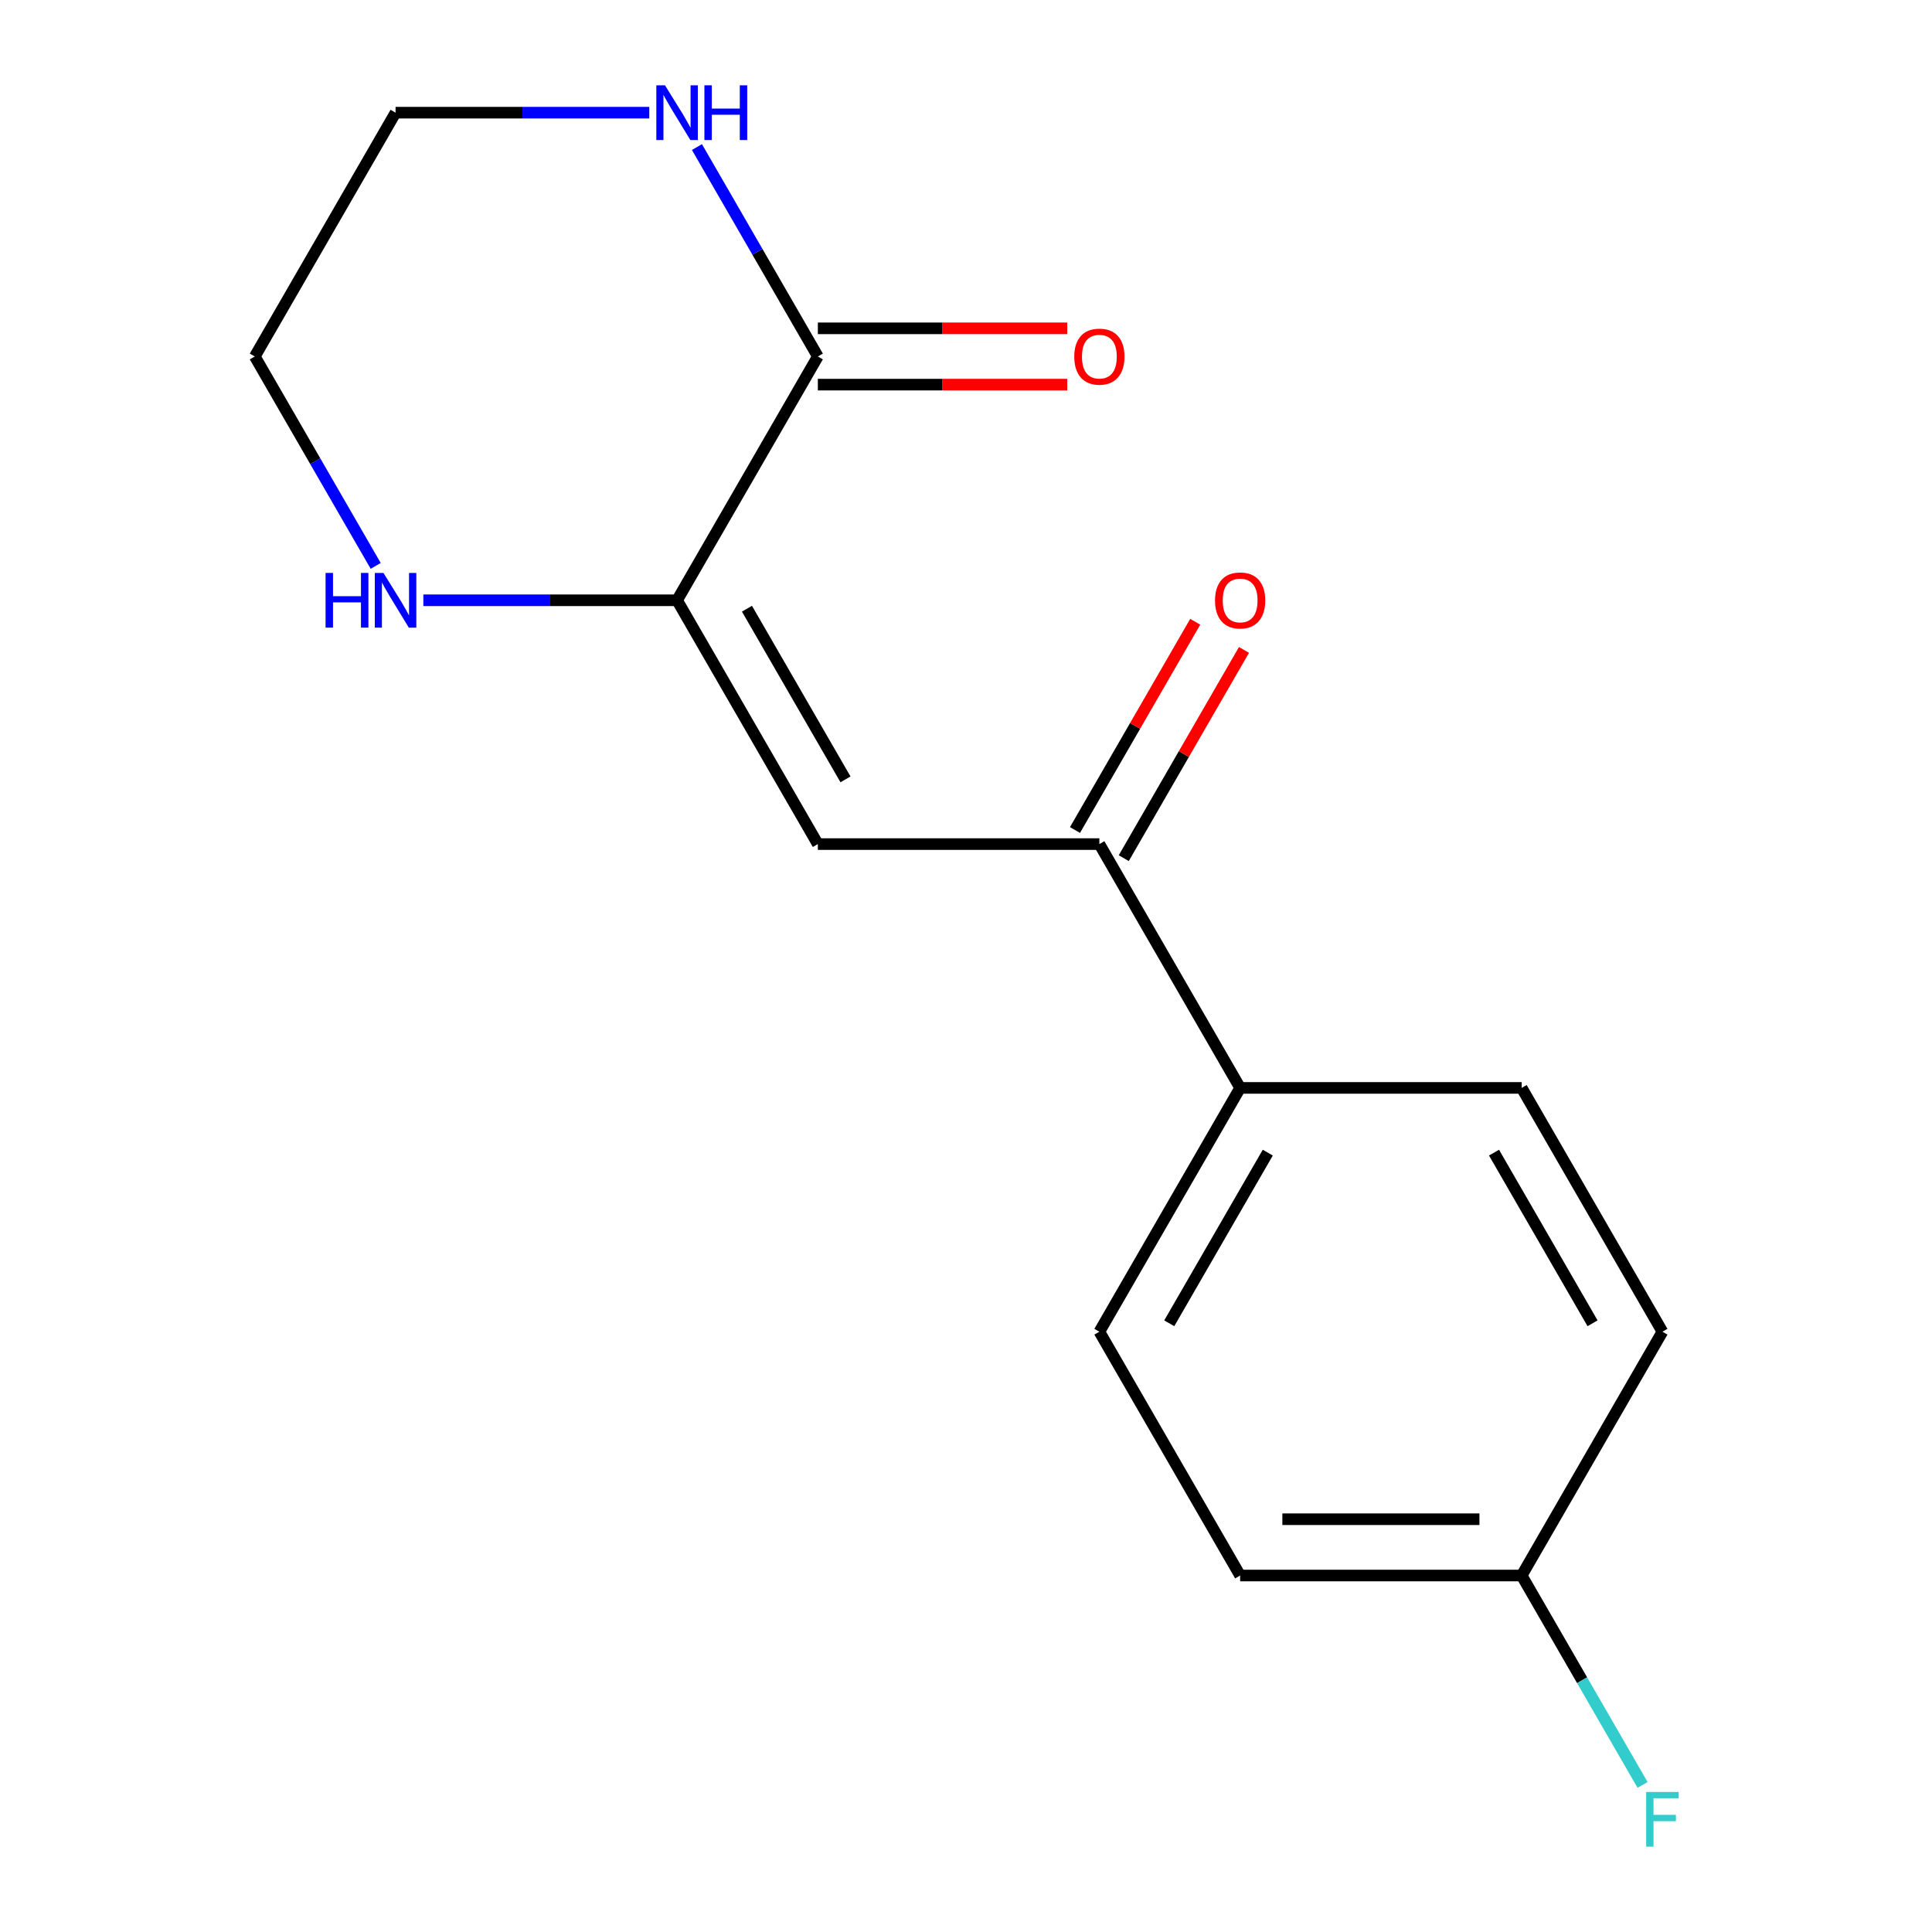 <?xml version='1.0' encoding='iso-8859-1'?>
<svg version='1.1' baseProfile='full'
              xmlns='http://www.w3.org/2000/svg'
                      xmlns:rdkit='http://www.rdkit.org/xml'
                      xmlns:xlink='http://www.w3.org/1999/xlink'
                  xml:space='preserve'
width='1000px' height='1000px' viewBox='0 0 1000 1000'>
<!-- END OF HEADER -->
<rect style='opacity:1.0;fill:#FFFFFF;stroke:none' width='1000' height='1000' x='0' y='0'> </rect>
<path class='bond-0' d='M 423.317,436.902 L 350.458,310.707' style='fill:none;fill-rule:evenodd;stroke:#000000;stroke-width:6px;stroke-linecap:butt;stroke-linejoin:miter;stroke-opacity:1' />
<path class='bond-0' d='M 437.627,403.401 L 386.626,315.065' style='fill:none;fill-rule:evenodd;stroke:#000000;stroke-width:6px;stroke-linecap:butt;stroke-linejoin:miter;stroke-opacity:1' />
<path class='bond-2' d='M 423.317,436.902 L 569.034,436.902' style='fill:none;fill-rule:evenodd;stroke:#000000;stroke-width:6px;stroke-linecap:butt;stroke-linejoin:miter;stroke-opacity:1' />
<path class='bond-1' d='M 350.458,310.707 L 423.317,184.512' style='fill:none;fill-rule:evenodd;stroke:#000000;stroke-width:6px;stroke-linecap:butt;stroke-linejoin:miter;stroke-opacity:1' />
<path class='bond-3' d='M 350.458,310.707 L 284.791,310.707' style='fill:none;fill-rule:evenodd;stroke:#000000;stroke-width:6px;stroke-linecap:butt;stroke-linejoin:miter;stroke-opacity:1' />
<path class='bond-3' d='M 284.791,310.707 L 219.124,310.707' style='fill:none;fill-rule:evenodd;stroke:#0000FF;stroke-width:6px;stroke-linecap:butt;stroke-linejoin:miter;stroke-opacity:1' />
<path class='bond-4' d='M 423.317,184.512 L 392.027,130.316' style='fill:none;fill-rule:evenodd;stroke:#000000;stroke-width:6px;stroke-linecap:butt;stroke-linejoin:miter;stroke-opacity:1' />
<path class='bond-4' d='M 392.027,130.316 L 360.737,76.12' style='fill:none;fill-rule:evenodd;stroke:#0000FF;stroke-width:6px;stroke-linecap:butt;stroke-linejoin:miter;stroke-opacity:1' />
<path class='bond-6' d='M 423.317,199.084 L 487.854,199.084' style='fill:none;fill-rule:evenodd;stroke:#000000;stroke-width:6px;stroke-linecap:butt;stroke-linejoin:miter;stroke-opacity:1' />
<path class='bond-6' d='M 487.854,199.084 L 552.392,199.084' style='fill:none;fill-rule:evenodd;stroke:#FF0000;stroke-width:6px;stroke-linecap:butt;stroke-linejoin:miter;stroke-opacity:1' />
<path class='bond-6' d='M 423.317,169.941 L 487.854,169.941' style='fill:none;fill-rule:evenodd;stroke:#000000;stroke-width:6px;stroke-linecap:butt;stroke-linejoin:miter;stroke-opacity:1' />
<path class='bond-6' d='M 487.854,169.941 L 552.392,169.941' style='fill:none;fill-rule:evenodd;stroke:#FF0000;stroke-width:6px;stroke-linecap:butt;stroke-linejoin:miter;stroke-opacity:1' />
<path class='bond-5' d='M 569.034,436.902 L 641.893,563.098' style='fill:none;fill-rule:evenodd;stroke:#000000;stroke-width:6px;stroke-linecap:butt;stroke-linejoin:miter;stroke-opacity:1' />
<path class='bond-7' d='M 581.654,444.188 L 612.771,390.292' style='fill:none;fill-rule:evenodd;stroke:#000000;stroke-width:6px;stroke-linecap:butt;stroke-linejoin:miter;stroke-opacity:1' />
<path class='bond-7' d='M 612.771,390.292 L 643.888,336.396' style='fill:none;fill-rule:evenodd;stroke:#FF0000;stroke-width:6px;stroke-linecap:butt;stroke-linejoin:miter;stroke-opacity:1' />
<path class='bond-7' d='M 556.415,429.617 L 587.532,375.721' style='fill:none;fill-rule:evenodd;stroke:#000000;stroke-width:6px;stroke-linecap:butt;stroke-linejoin:miter;stroke-opacity:1' />
<path class='bond-7' d='M 587.532,375.721 L 618.649,321.824' style='fill:none;fill-rule:evenodd;stroke:#FF0000;stroke-width:6px;stroke-linecap:butt;stroke-linejoin:miter;stroke-opacity:1' />
<path class='bond-14' d='M 194.462,292.904 L 163.172,238.708' style='fill:none;fill-rule:evenodd;stroke:#0000FF;stroke-width:6px;stroke-linecap:butt;stroke-linejoin:miter;stroke-opacity:1' />
<path class='bond-14' d='M 163.172,238.708 L 131.882,184.512' style='fill:none;fill-rule:evenodd;stroke:#000000;stroke-width:6px;stroke-linecap:butt;stroke-linejoin:miter;stroke-opacity:1' />
<path class='bond-17' d='M 336.075,58.317 L 270.408,58.317' style='fill:none;fill-rule:evenodd;stroke:#0000FF;stroke-width:6px;stroke-linecap:butt;stroke-linejoin:miter;stroke-opacity:1' />
<path class='bond-17' d='M 270.408,58.317 L 204.741,58.317' style='fill:none;fill-rule:evenodd;stroke:#000000;stroke-width:6px;stroke-linecap:butt;stroke-linejoin:miter;stroke-opacity:1' />
<path class='bond-8' d='M 641.893,563.098 L 569.034,689.293' style='fill:none;fill-rule:evenodd;stroke:#000000;stroke-width:6px;stroke-linecap:butt;stroke-linejoin:miter;stroke-opacity:1' />
<path class='bond-8' d='M 656.203,596.599 L 605.202,684.935' style='fill:none;fill-rule:evenodd;stroke:#000000;stroke-width:6px;stroke-linecap:butt;stroke-linejoin:miter;stroke-opacity:1' />
<path class='bond-9' d='M 641.893,563.098 L 787.611,563.098' style='fill:none;fill-rule:evenodd;stroke:#000000;stroke-width:6px;stroke-linecap:butt;stroke-linejoin:miter;stroke-opacity:1' />
<path class='bond-12' d='M 569.034,689.293 L 641.893,815.488' style='fill:none;fill-rule:evenodd;stroke:#000000;stroke-width:6px;stroke-linecap:butt;stroke-linejoin:miter;stroke-opacity:1' />
<path class='bond-11' d='M 787.611,563.098 L 860.47,689.293' style='fill:none;fill-rule:evenodd;stroke:#000000;stroke-width:6px;stroke-linecap:butt;stroke-linejoin:miter;stroke-opacity:1' />
<path class='bond-11' d='M 773.301,596.599 L 824.302,684.935' style='fill:none;fill-rule:evenodd;stroke:#000000;stroke-width:6px;stroke-linecap:butt;stroke-linejoin:miter;stroke-opacity:1' />
<path class='bond-10' d='M 787.611,815.488 L 860.47,689.293' style='fill:none;fill-rule:evenodd;stroke:#000000;stroke-width:6px;stroke-linecap:butt;stroke-linejoin:miter;stroke-opacity:1' />
<path class='bond-13' d='M 787.611,815.488 L 818.901,869.684' style='fill:none;fill-rule:evenodd;stroke:#000000;stroke-width:6px;stroke-linecap:butt;stroke-linejoin:miter;stroke-opacity:1' />
<path class='bond-13' d='M 818.901,869.684 L 850.191,923.88' style='fill:none;fill-rule:evenodd;stroke:#33CCCC;stroke-width:6px;stroke-linecap:butt;stroke-linejoin:miter;stroke-opacity:1' />
<path class='bond-16' d='M 787.611,815.488 L 641.893,815.488' style='fill:none;fill-rule:evenodd;stroke:#000000;stroke-width:6px;stroke-linecap:butt;stroke-linejoin:miter;stroke-opacity:1' />
<path class='bond-16' d='M 765.753,786.344 L 663.751,786.344' style='fill:none;fill-rule:evenodd;stroke:#000000;stroke-width:6px;stroke-linecap:butt;stroke-linejoin:miter;stroke-opacity:1' />
<path class='bond-15' d='M 131.882,184.512 L 204.741,58.317' style='fill:none;fill-rule:evenodd;stroke:#000000;stroke-width:6px;stroke-linecap:butt;stroke-linejoin:miter;stroke-opacity:1' />
<path  class='atom-4' d='M 168.521 296.547
L 172.361 296.547
L 172.361 308.587
L 186.841 308.587
L 186.841 296.547
L 190.681 296.547
L 190.681 324.867
L 186.841 324.867
L 186.841 311.787
L 172.361 311.787
L 172.361 324.867
L 168.521 324.867
L 168.521 296.547
' fill='#0000FF'/>
<path  class='atom-4' d='M 198.481 296.547
L 207.761 311.547
Q 208.681 313.027, 210.161 315.707
Q 211.641 318.387, 211.721 318.547
L 211.721 296.547
L 215.481 296.547
L 215.481 324.867
L 211.601 324.867
L 201.641 308.467
Q 200.481 306.547, 199.241 304.347
Q 198.041 302.147, 197.681 301.467
L 197.681 324.867
L 194.001 324.867
L 194.001 296.547
L 198.481 296.547
' fill='#0000FF'/>
<path  class='atom-5' d='M 344.198 44.157
L 353.478 59.157
Q 354.398 60.637, 355.878 63.317
Q 357.358 65.997, 357.438 66.157
L 357.438 44.157
L 361.198 44.157
L 361.198 72.477
L 357.318 72.477
L 347.358 56.077
Q 346.198 54.157, 344.958 51.957
Q 343.758 49.757, 343.398 49.077
L 343.398 72.477
L 339.718 72.477
L 339.718 44.157
L 344.198 44.157
' fill='#0000FF'/>
<path  class='atom-5' d='M 364.598 44.157
L 368.438 44.157
L 368.438 56.197
L 382.918 56.197
L 382.918 44.157
L 386.758 44.157
L 386.758 72.477
L 382.918 72.477
L 382.918 59.397
L 368.438 59.397
L 368.438 72.477
L 364.598 72.477
L 364.598 44.157
' fill='#0000FF'/>
<path  class='atom-7' d='M 556.034 184.592
Q 556.034 177.792, 559.394 173.992
Q 562.754 170.192, 569.034 170.192
Q 575.314 170.192, 578.674 173.992
Q 582.034 177.792, 582.034 184.592
Q 582.034 191.472, 578.634 195.392
Q 575.234 199.272, 569.034 199.272
Q 562.794 199.272, 559.394 195.392
Q 556.034 191.512, 556.034 184.592
M 569.034 196.072
Q 573.354 196.072, 575.674 193.192
Q 578.034 190.272, 578.034 184.592
Q 578.034 179.032, 575.674 176.232
Q 573.354 173.392, 569.034 173.392
Q 564.714 173.392, 562.354 176.192
Q 560.034 178.992, 560.034 184.592
Q 560.034 190.312, 562.354 193.192
Q 564.714 196.072, 569.034 196.072
' fill='#FF0000'/>
<path  class='atom-8' d='M 628.893 310.787
Q 628.893 303.987, 632.253 300.187
Q 635.613 296.387, 641.893 296.387
Q 648.173 296.387, 651.533 300.187
Q 654.893 303.987, 654.893 310.787
Q 654.893 317.667, 651.493 321.587
Q 648.093 325.467, 641.893 325.467
Q 635.653 325.467, 632.253 321.587
Q 628.893 317.707, 628.893 310.787
M 641.893 322.267
Q 646.213 322.267, 648.533 319.387
Q 650.893 316.467, 650.893 310.787
Q 650.893 305.227, 648.533 302.427
Q 646.213 299.587, 641.893 299.587
Q 637.573 299.587, 635.213 302.387
Q 632.893 305.187, 632.893 310.787
Q 632.893 316.507, 635.213 319.387
Q 637.573 322.267, 641.893 322.267
' fill='#FF0000'/>
<path  class='atom-14' d='M 852.05 927.523
L 868.89 927.523
L 868.89 930.763
L 855.85 930.763
L 855.85 939.363
L 867.45 939.363
L 867.45 942.643
L 855.85 942.643
L 855.85 955.843
L 852.05 955.843
L 852.05 927.523
' fill='#33CCCC'/>
</svg>
